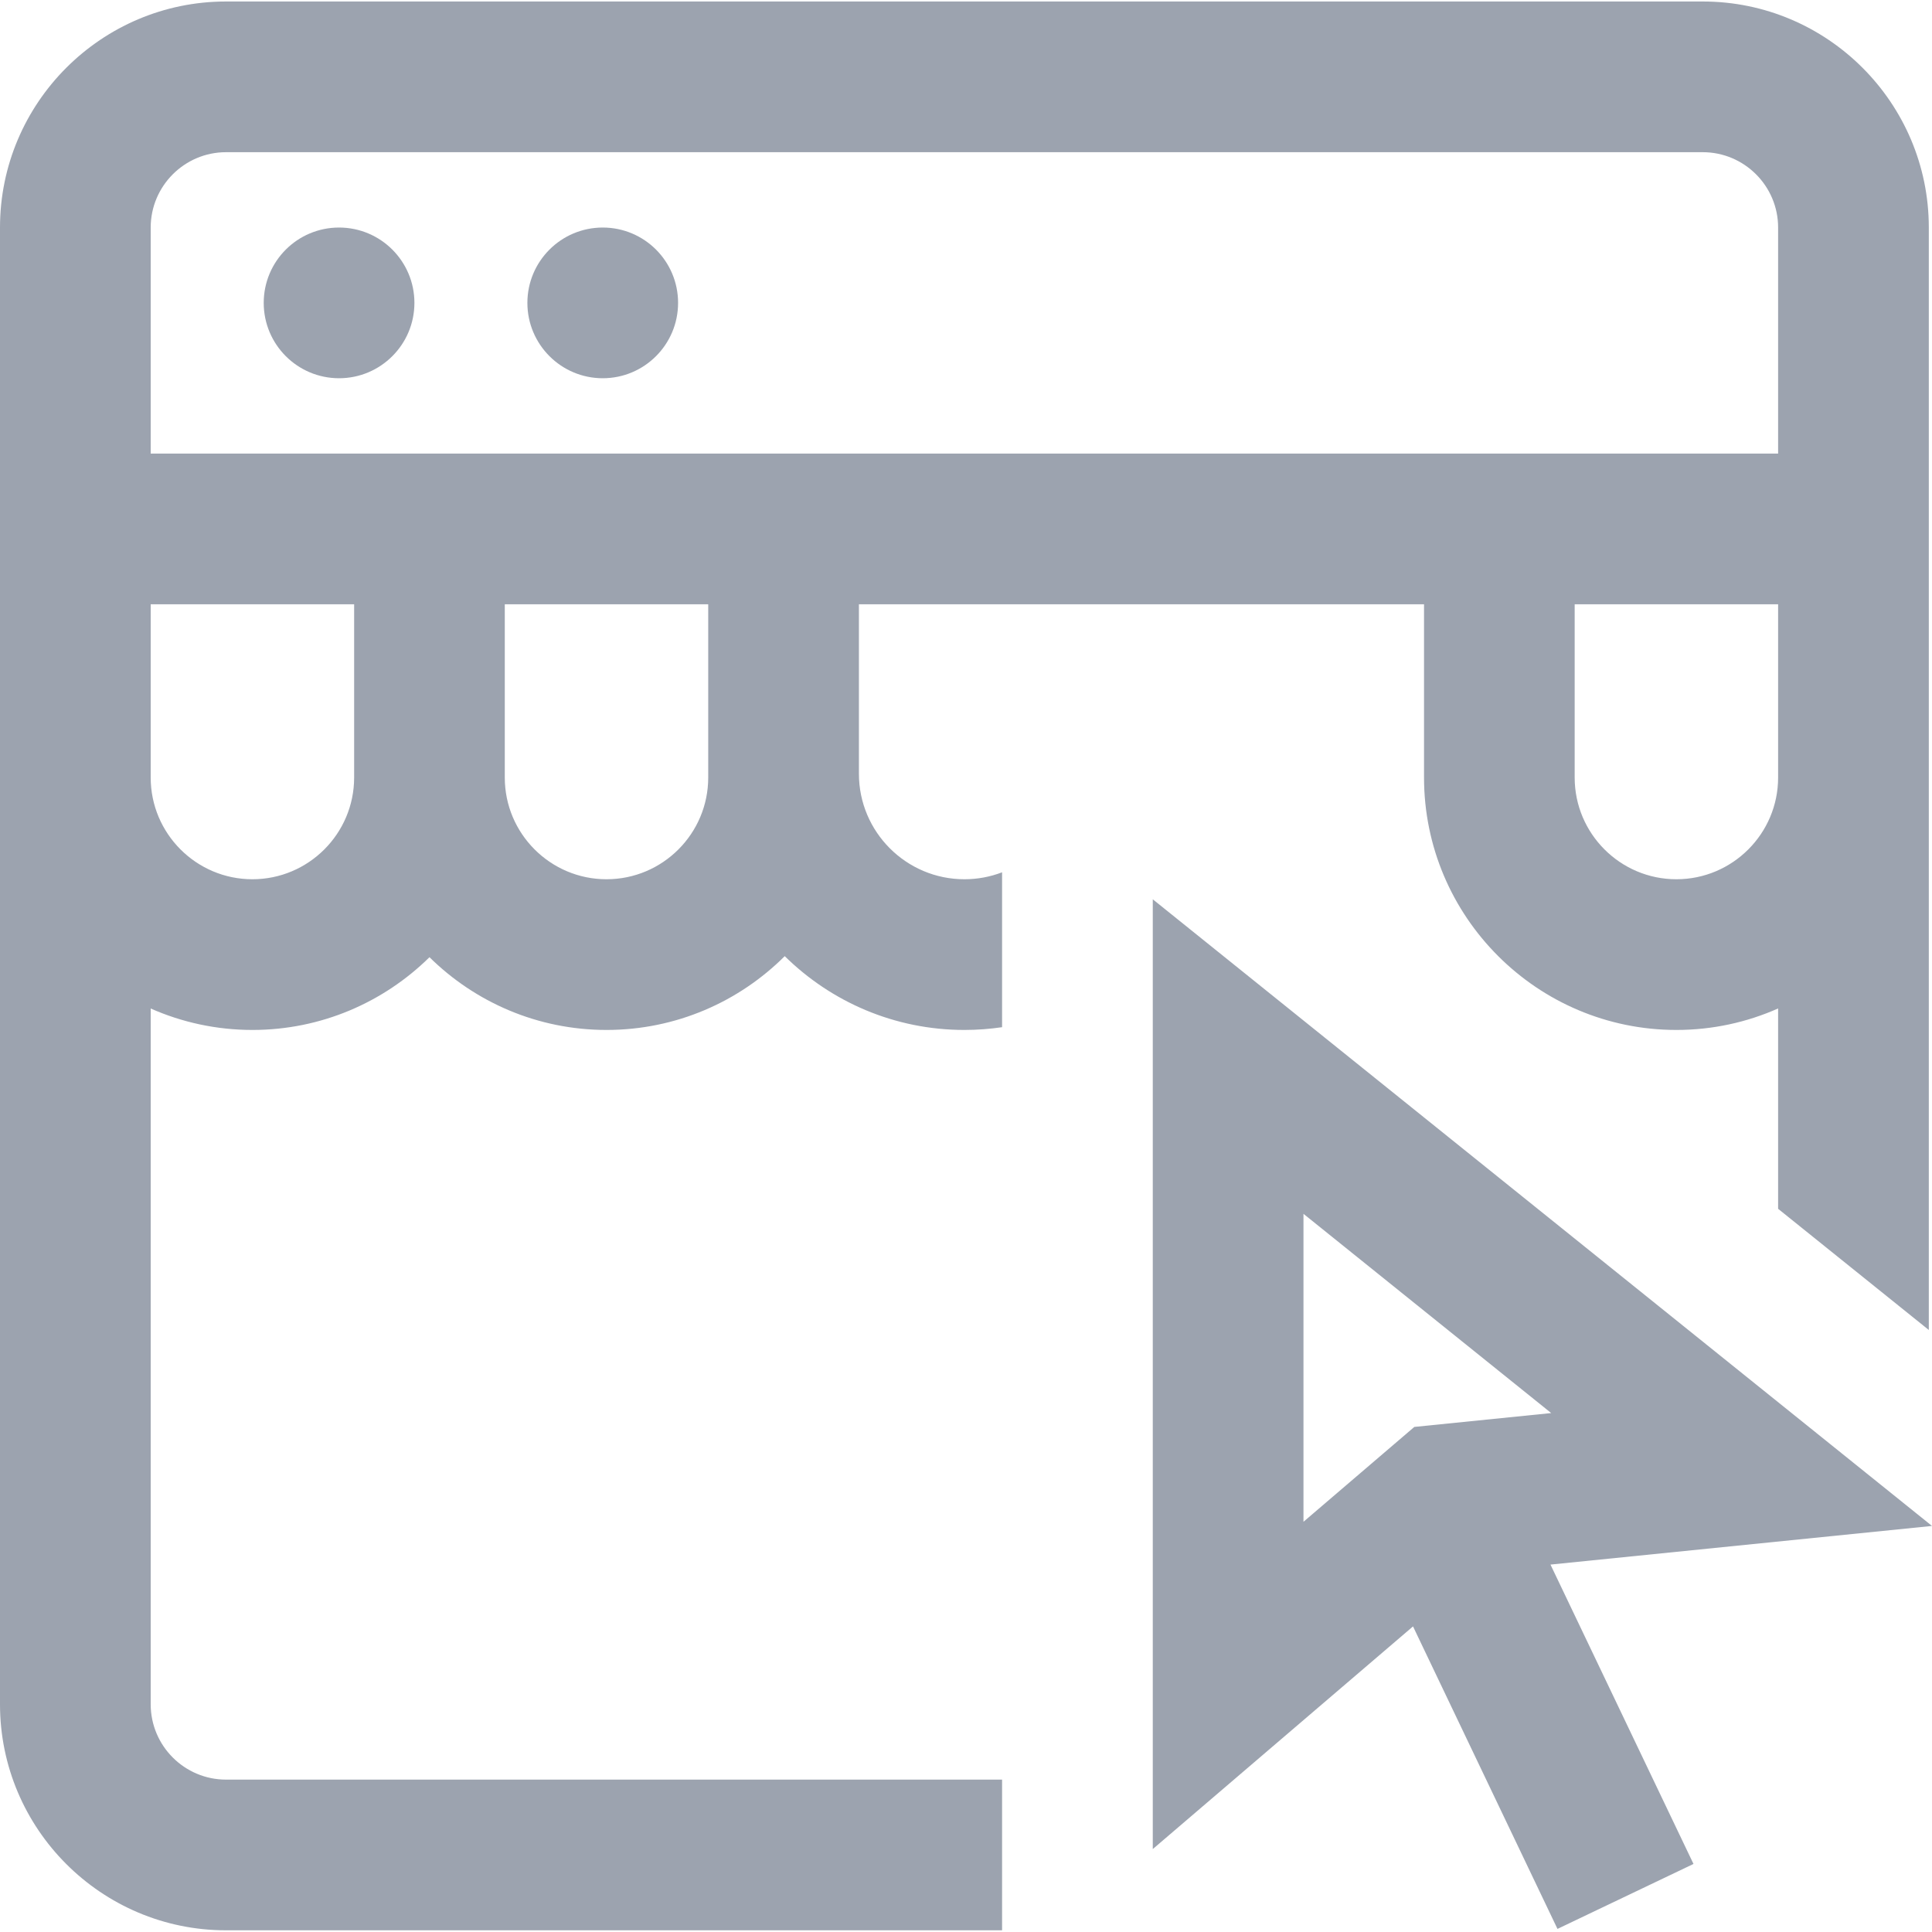 <svg width="40" height="40" viewBox="0 0 40 40" fill="none" xmlns="http://www.w3.org/2000/svg"><g clip-path="url(#clip0_3054_14180)"><path d="M17.783 16.02V12.511H29.483V16.098C29.483 18.98 31.827 21.324 34.708 21.324C35.457 21.324 36.169 21.165 36.814 20.879V25.027L39.934 27.536V4.711C39.934 2.131 37.835 0.031 35.254 0.031H4.68C2.099 0.031 0 2.131 0 4.711V35.285C0 37.866 2.099 39.965 4.68 39.965H20.747V36.845H4.68C3.82 36.845 3.12 36.146 3.12 35.285V20.88C3.765 21.165 4.477 21.324 5.226 21.324C6.653 21.324 7.947 20.749 8.892 19.818C9.836 20.749 11.13 21.324 12.557 21.324C13.996 21.324 15.301 20.74 16.247 19.796C17.205 20.74 18.519 21.324 19.967 21.324C20.232 21.324 20.492 21.304 20.747 21.267V18.06C20.505 18.153 20.242 18.204 19.967 18.204C18.763 18.204 17.783 17.225 17.783 16.02ZM34.708 18.204C33.547 18.204 32.602 17.26 32.602 16.098V12.511H36.814V16.098C36.814 17.26 35.869 18.204 34.708 18.204ZM4.68 3.151H35.254C36.114 3.151 36.814 3.851 36.814 4.711V9.391H3.12V4.711C3.12 3.851 3.82 3.151 4.68 3.151ZM5.226 18.204C4.065 18.204 3.12 17.26 3.12 16.098V12.511H7.332V16.098C7.332 17.26 6.387 18.204 5.226 18.204ZM14.663 16.098C14.663 17.26 13.719 18.204 12.557 18.204C11.396 18.204 10.451 17.26 10.451 16.098V12.511H14.663V16.098ZM5.46 6.271C5.46 5.409 6.158 4.711 7.02 4.711C7.881 4.711 8.58 5.409 8.58 6.271C8.58 7.132 7.881 7.831 7.02 7.831C6.158 7.831 5.46 7.132 5.46 6.271ZM10.919 6.271C10.919 5.409 11.618 4.711 12.479 4.711C13.341 4.711 14.039 5.409 14.039 6.271C14.039 7.132 13.341 7.831 12.479 7.831C11.618 7.831 10.919 7.132 10.919 6.271ZM40 31.593L23.867 18.619V38.283L29.255 33.673L32.246 39.936L35.062 38.591L32.101 32.393L40 31.593ZM26.987 25.131L32.116 29.256L29.282 29.543L26.987 31.507V25.131Z" fill="#9CA3AF"/></g><defs><clipPath id="clip0_3054_14180"><rect width="40" height="40" fill="white"/></clipPath></defs></svg>